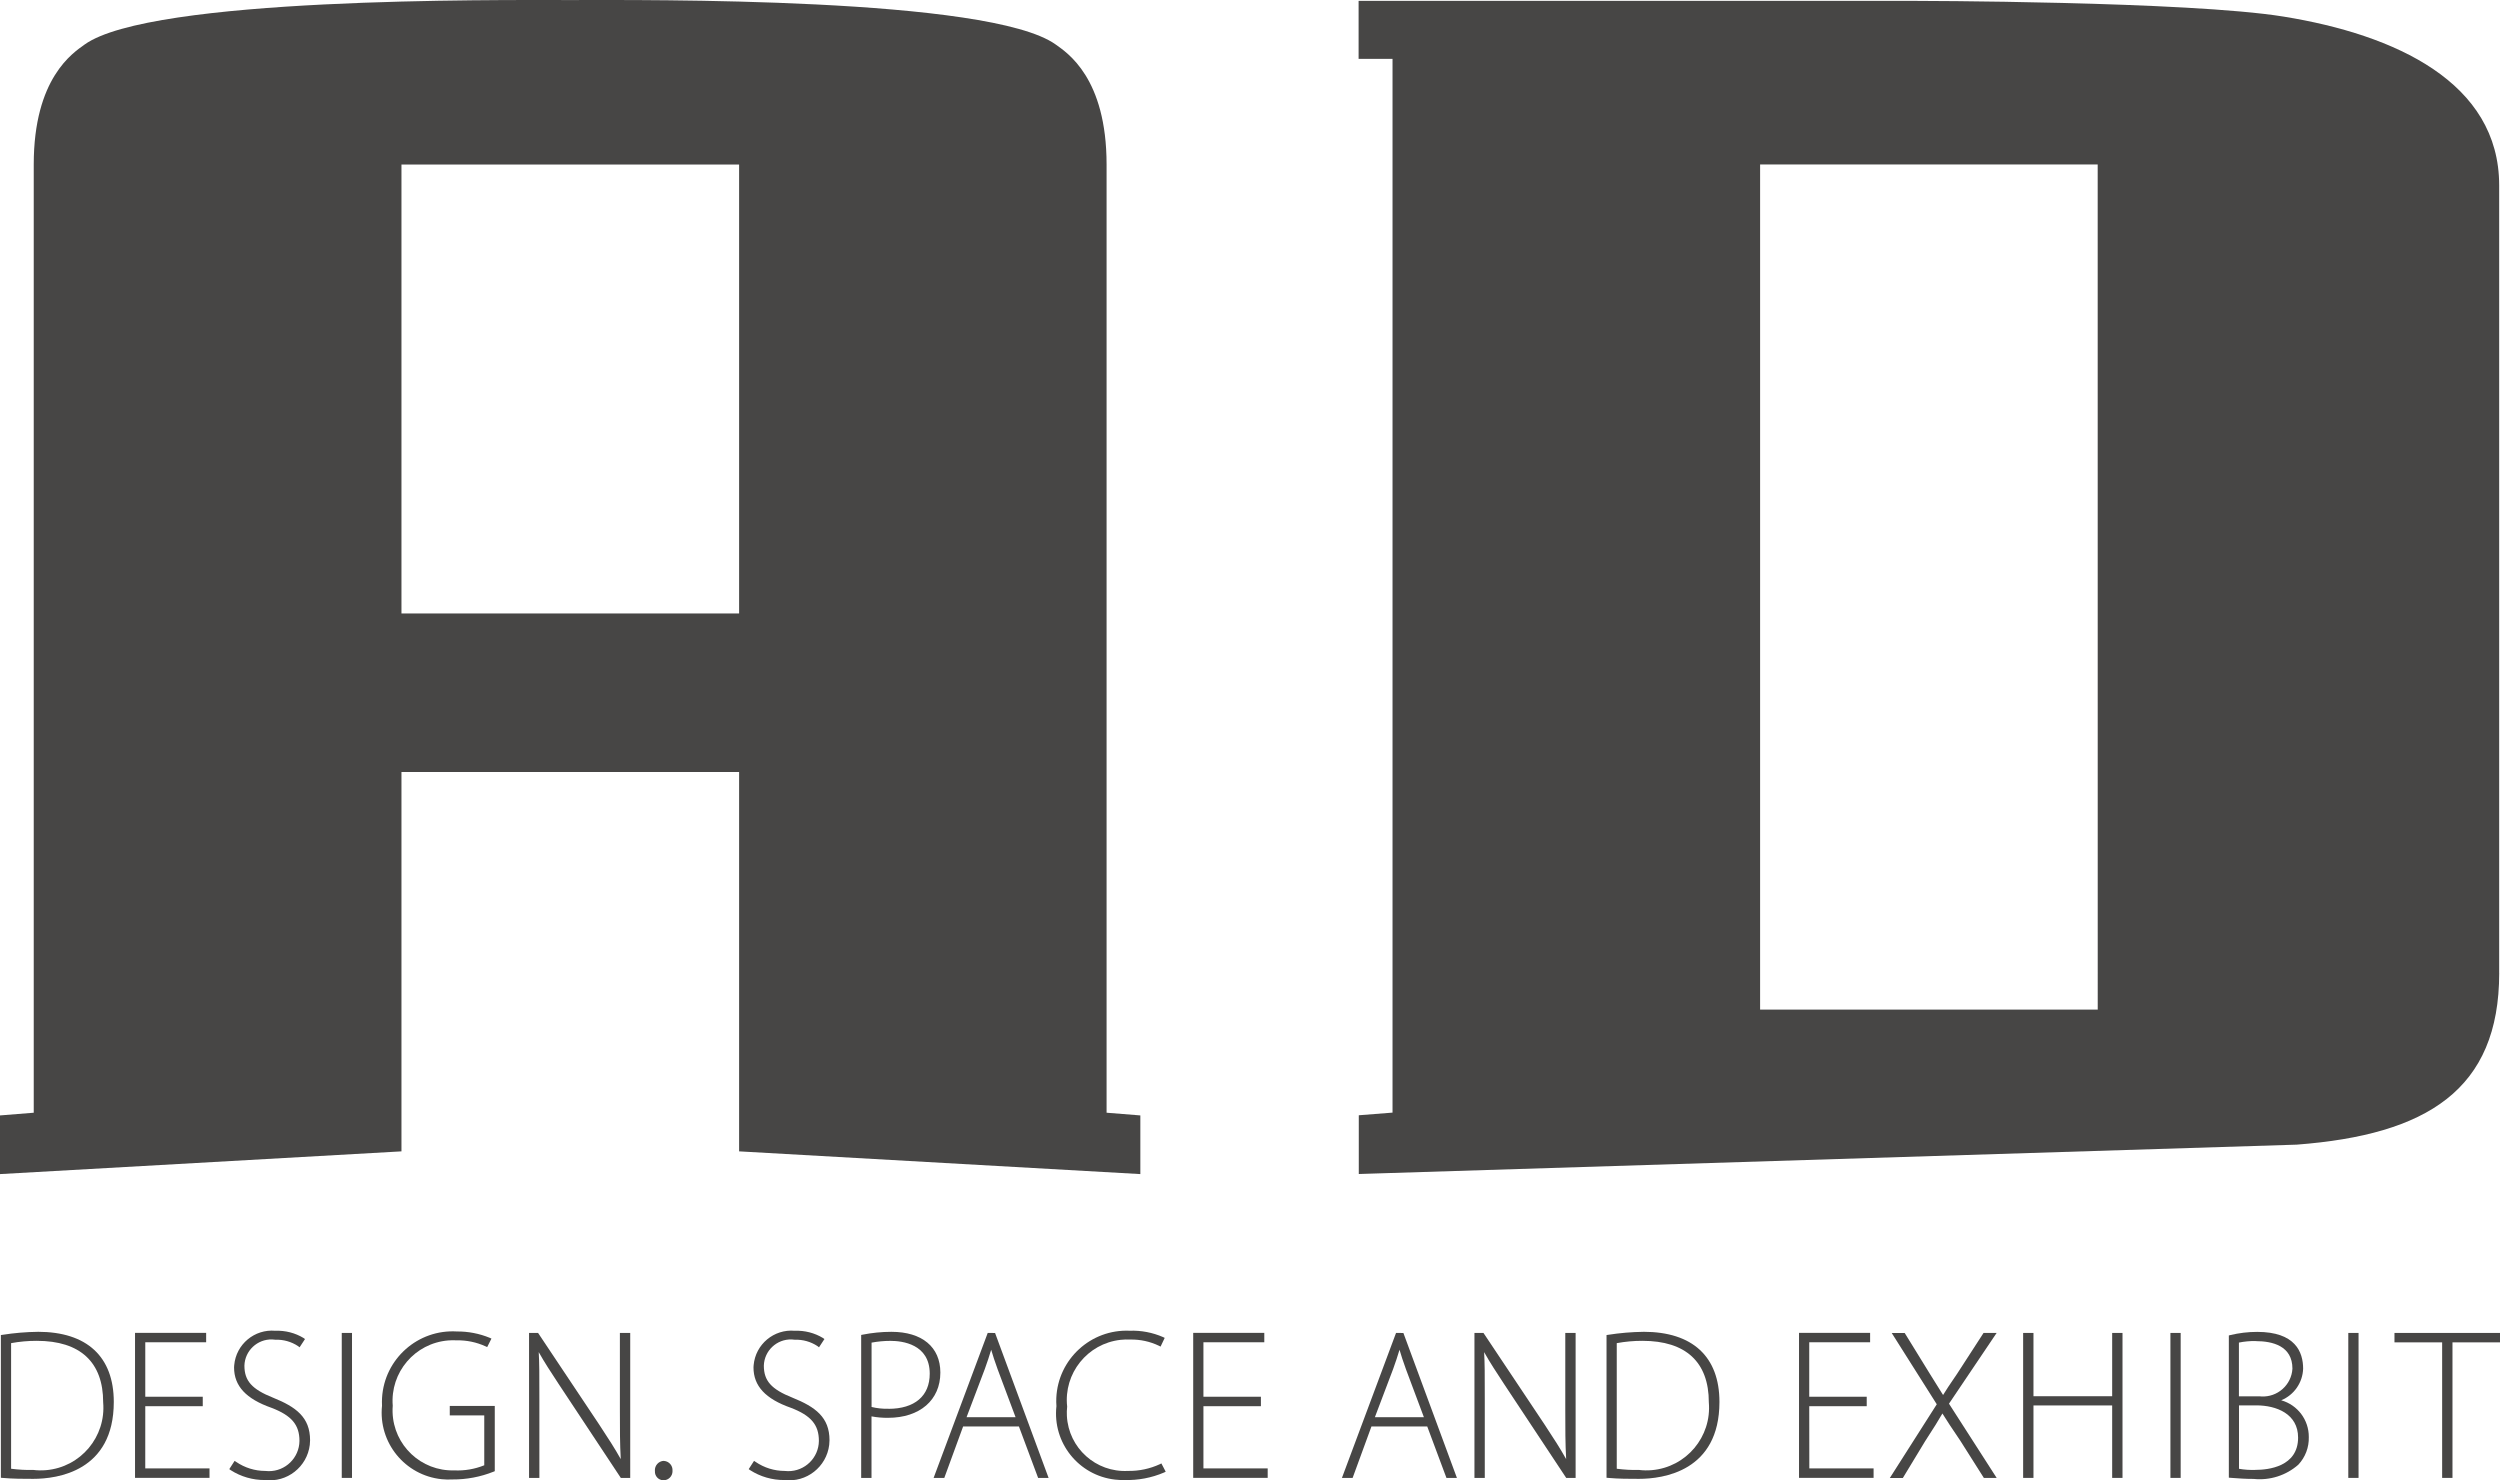<svg xmlns="http://www.w3.org/2000/svg" viewBox="0 0 120.994 71.644"><defs><style>.aa{fill:#474645;}</style></defs><path id="c" class="aa" d="M120.954,47.093V8.97c0-4.983-5.025-7.291-10.429-8.166C105.91,.056,92.553,.042,92.553,.042h-26.8V2.848h1.642V53.848l-1.633,.128v2.843l45.394-1.421c6.291-.479,9.8-2.646,9.8-8.309m-19.431,1.774h-16.34V7.96h16.338l.002,40.903Z"/><path id="d" class="aa" d="M19.43,37.364h16.341v18.359l19.419,1.1v-2.839l-1.634-.131V7.963c0-4.192-1.906-5.408-2.46-5.807C47.889-.148,31.208,.002,27.595,.002S7.3-.148,4.094,2.156c-.554,.4-2.461,1.614-2.461,5.807V53.853l-1.633,.131v2.839l19.43-1.1v-18.359Zm0-29.4h16.341V29.69H19.43V7.964Z"/><path id="e" class="aa" d="M1.836,64.457c-.575,.007-1.149,.056-1.718,.145l-.076,.011v6.907l.08,.007c.515,.046,1.008,.046,1.485,.046,1.172,0,3.9-.363,3.9-3.722,0-2.189-1.3-3.395-3.672-3.395m-.228,6.687c-.358,.007-.715-.013-1.07-.059v-6.079c.41-.075,.826-.113,1.243-.112,2.1,0,3.213,1.029,3.213,2.975,.145,1.669-1.09,3.139-2.759,3.284-.209,.018-.419,.015-.627-.011"/><path id="f" class="aa" d="M7.031,68.058h2.782v-.461h-2.782v-2.634h2.946v-.456h-3.442v7.017h3.605v-.456h-3.11l.001-3.01Z"/><path id="g" class="aa" d="M13.214,67.644c-1.023-.408-1.385-.814-1.385-1.55,.021-.722,.624-1.289,1.345-1.268,.052,.002,.104,.006,.155,.014,.388-.014,.77,.094,1.094,.307l.076,.06,.262-.4-.067-.049c-.411-.249-.886-.371-1.366-.352-1.01-.091-1.902,.654-1.993,1.664-.003,.036-.005,.073-.007,.109,0,.9,.578,1.524,1.817,1.958,.97,.373,1.348,.823,1.348,1.6-.009,.817-.678,1.472-1.494,1.463-.053-.001-.106-.004-.16-.01-.503-.001-.994-.154-1.409-.438l-.075-.05-.258,.4,.067,.049c.494,.317,1.07,.483,1.657,.479,1.07,.13,2.042-.632,2.172-1.702,.009-.075,.014-.15,.014-.225,0-1.112-.684-1.611-1.788-2.057"/><rect id="h" class="aa" x="16.54" y="64.511" width=".496" height="7.016"/><path id="i" class="aa" d="M21.768,68.502h1.669v2.414c-.461,.186-.957,.271-1.453,.247-1.601,.047-2.937-1.213-2.984-2.814-.003-.105-.001-.21,.008-.315-.131-1.615,1.072-3.03,2.687-3.16,.136-.011,.272-.013,.407-.005,.483-.009,.961,.09,1.4,.291l.077,.035,.206-.41-.082-.038c-.503-.207-1.043-.311-1.587-.307-1.887-.115-3.511,1.323-3.625,3.21-.008,.128-.008,.257-.002,.385-.185,1.779,1.107,3.37,2.886,3.555,.173,.018,.348,.022,.522,.012,.683,.005,1.361-.123,1.995-.378l.054-.022v-3.157h-2.178v.457Z"/><path id="j" class="aa" d="M30.001,68.223c0,.957,0,1.631,.042,2.395-.278-.5-.6-1-1.051-1.684l-2.924-4.383-.026-.039h-.437v7.016h.5v-3.767c0-1.277,0-1.775-.032-2.322,.272,.487,.59,.972,.949,1.519l3.024,4.57h.455v-7.016h-.5v3.711Z"/><path id="k" class="aa" d="M32.123,70.701c-.25,.014-.442,.229-.428,.479l.002,.021c-.014,.229,.161,.426,.39,.44,.009,.001,.018,.001,.027,.001,.242-.002,.436-.2,.434-.442l-.001-.018c.019-.244-.164-.458-.408-.477l-.018-.001"/><path id="l" class="aa" d="M38.353,67.644c-1.023-.408-1.385-.814-1.385-1.55,.021-.722,.624-1.289,1.345-1.268,.052,.002,.104,.006,.155,.014,.388-.014,.77,.094,1.094,.307l.076,.06,.262-.4-.067-.049c-.411-.249-.886-.371-1.366-.352-1.01-.091-1.902,.654-1.993,1.664-.003,.036-.005,.073-.007,.109,0,.9,.578,1.524,1.817,1.958,.97,.373,1.348,.823,1.348,1.6-.009,.817-.678,1.472-1.494,1.463-.053-.001-.106-.004-.16-.01-.503-.001-.994-.154-1.409-.438l-.075-.05-.258,.4,.067,.049c.494,.317,1.07,.483,1.657,.479,1.07,.13,2.042-.632,2.172-1.702,.009-.075,.014-.15,.014-.225,0-1.112-.684-1.611-1.788-2.057"/><path id="m" class="aa" d="M43.135,64.457c-.465,.001-.929,.047-1.385,.137l-.071,.014v6.92h.5v-2.979c.264,.05,.532,.073,.8,.07,1.539,0,2.532-.86,2.532-2.19,0-1.235-.885-1.972-2.368-1.972m-.146,3.724c-.274,.007-.548-.022-.815-.087v-3.114c.302-.056,.608-.085,.915-.085,.571,0,1.9,.155,1.9,1.589,0,1.079-.729,1.7-2,1.7"/><path id="n" class="aa" d="M47.803,64.511l-2.575,6.9-.044,.118h.517l.912-2.492h2.7l.93,2.492h.507l-2.591-7.016-.356-.002Zm1.348,4.078h-2.372l.886-2.339c.126-.353,.209-.6,.306-.925,.078,.272,.172,.555,.312,.944l.868,2.32Z"/><path id="o" class="aa" d="M56.135,70.863c-.485,.224-1.013,.335-1.547,.326-1.55,.081-2.872-1.11-2.953-2.66-.008-.151-.004-.301,.013-.451-.178-1.607,.98-3.055,2.587-3.233,.156-.017,.314-.022,.471-.014,.478-.009,.951,.094,1.382,.3l.081,.041,.2-.421-.078-.039c-.509-.222-1.062-.328-1.617-.308-1.879-.082-3.469,1.376-3.551,3.255-.006,.131-.004,.263,.006,.394-.198,1.767,1.074,3.359,2.841,3.557,.149,.017,.299,.023,.449,.019,.658,.02,1.313-.104,1.919-.363l.079-.04-.209-.4-.073,.037Z"/><path id="p" class="aa" d="M58.243,68.058h2.782v-.461h-2.782v-2.634h2.946v-.456h-3.441v7.017h3.605v-.456h-3.11v-3.01Z"/><path id="q" class="aa" d="M67.565,64.511l-2.575,6.9-.044,.118h.517l.912-2.492h2.7l.93,2.492h.507l-2.591-7.016-.356-.002Zm1.348,4.078h-2.372l.886-2.339c.126-.353,.209-.6,.306-.925,.078,.272,.172,.555,.312,.944l.868,2.32Z"/><path id="r" class="aa" d="M75.756,68.223c0,.957,0,1.631,.042,2.395-.278-.5-.6-1-1.051-1.684l-2.924-4.383-.026-.039h-.437v7.016h.5v-3.767c0-1.277,0-1.775-.032-2.322,.272,.487,.59,.972,.949,1.519l3.024,4.57h.455v-7.016h-.5v3.711Z"/><path id="s" class="aa" d="M79.546,64.457c-.575,.007-1.149,.056-1.718,.145l-.076,.011v6.907l.08,.007c.515,.046,1.008,.046,1.485,.046,1.172,0,3.9-.363,3.9-3.722,0-2.189-1.3-3.395-3.672-3.395m-.228,6.687c-.358,.007-.715-.013-1.07-.059v-6.079c.41-.075,.826-.113,1.243-.112,2.1,0,3.213,1.029,3.213,2.975,.145,1.669-1.09,3.139-2.759,3.284-.209,.018-.419,.015-.627-.011"/><path id="t" class="aa" d="M87.563,68.058h2.782v-.461h-2.782v-2.634h2.946v-.456h-3.441v7.017h3.609v-.456h-3.11l-.004-3.01Z"/><path id="u" class="aa" d="M96.632,64.511h-.633l-1.275,1.969-.143,.211c-.216,.317-.378,.556-.541,.824-.189-.31-.373-.6-.624-1l-1.232-2h-.629l2.18,3.449-2.272,3.567h.63l1.08-1.783c.429-.656,.639-1,.835-1.339,.218,.353,.45,.706,.867,1.319l1.139,1.8h.62l-2.308-3.593,2.306-3.424Z"/><path id="v" class="aa" d="M102.224,67.574h-3.809v-3.063h-.5v7.016h.5v-3.507h3.809v3.507h.5v-7.016h-.5v3.063Z"/><rect id="w" class="aa" x="105.043" y="64.511" width=".496" height="7.016"/><path id="x" class="aa" d="M110.407,67.77c.622-.258,1.036-.855,1.059-1.528,0-.813-.385-1.782-2.222-1.782-.44,0-.879,.052-1.307,.156l-.067,.017v6.883l.22,.016c.243,.019,.575,.044,.981,.044,.785,.082,1.568-.167,2.161-.688,.34-.361,.522-.842,.508-1.338,.007-.826-.538-1.554-1.333-1.779m-1.245,3.368c-.268,.01-.536-.007-.8-.053v-3.07h.833c.98,0,2.027,.41,2.027,1.561,0,1.409-1.443,1.561-2.064,1.561m.018-6.231c.808,0,1.772,.23,1.772,1.335-.047,.788-.725,1.389-1.513,1.342-.026-.002-.051-.004-.077-.007h-1v-2.6c.268-.054,.541-.079,.815-.074"/><rect id="y" class="aa" x="113.652" y="64.511" width=".496" height="7.016"/><path id="z" class="aa" d="M115.887,64.511v.456h2.307v6.56h.5v-6.56h2.3v-.456h-5.107Z"/></svg>
